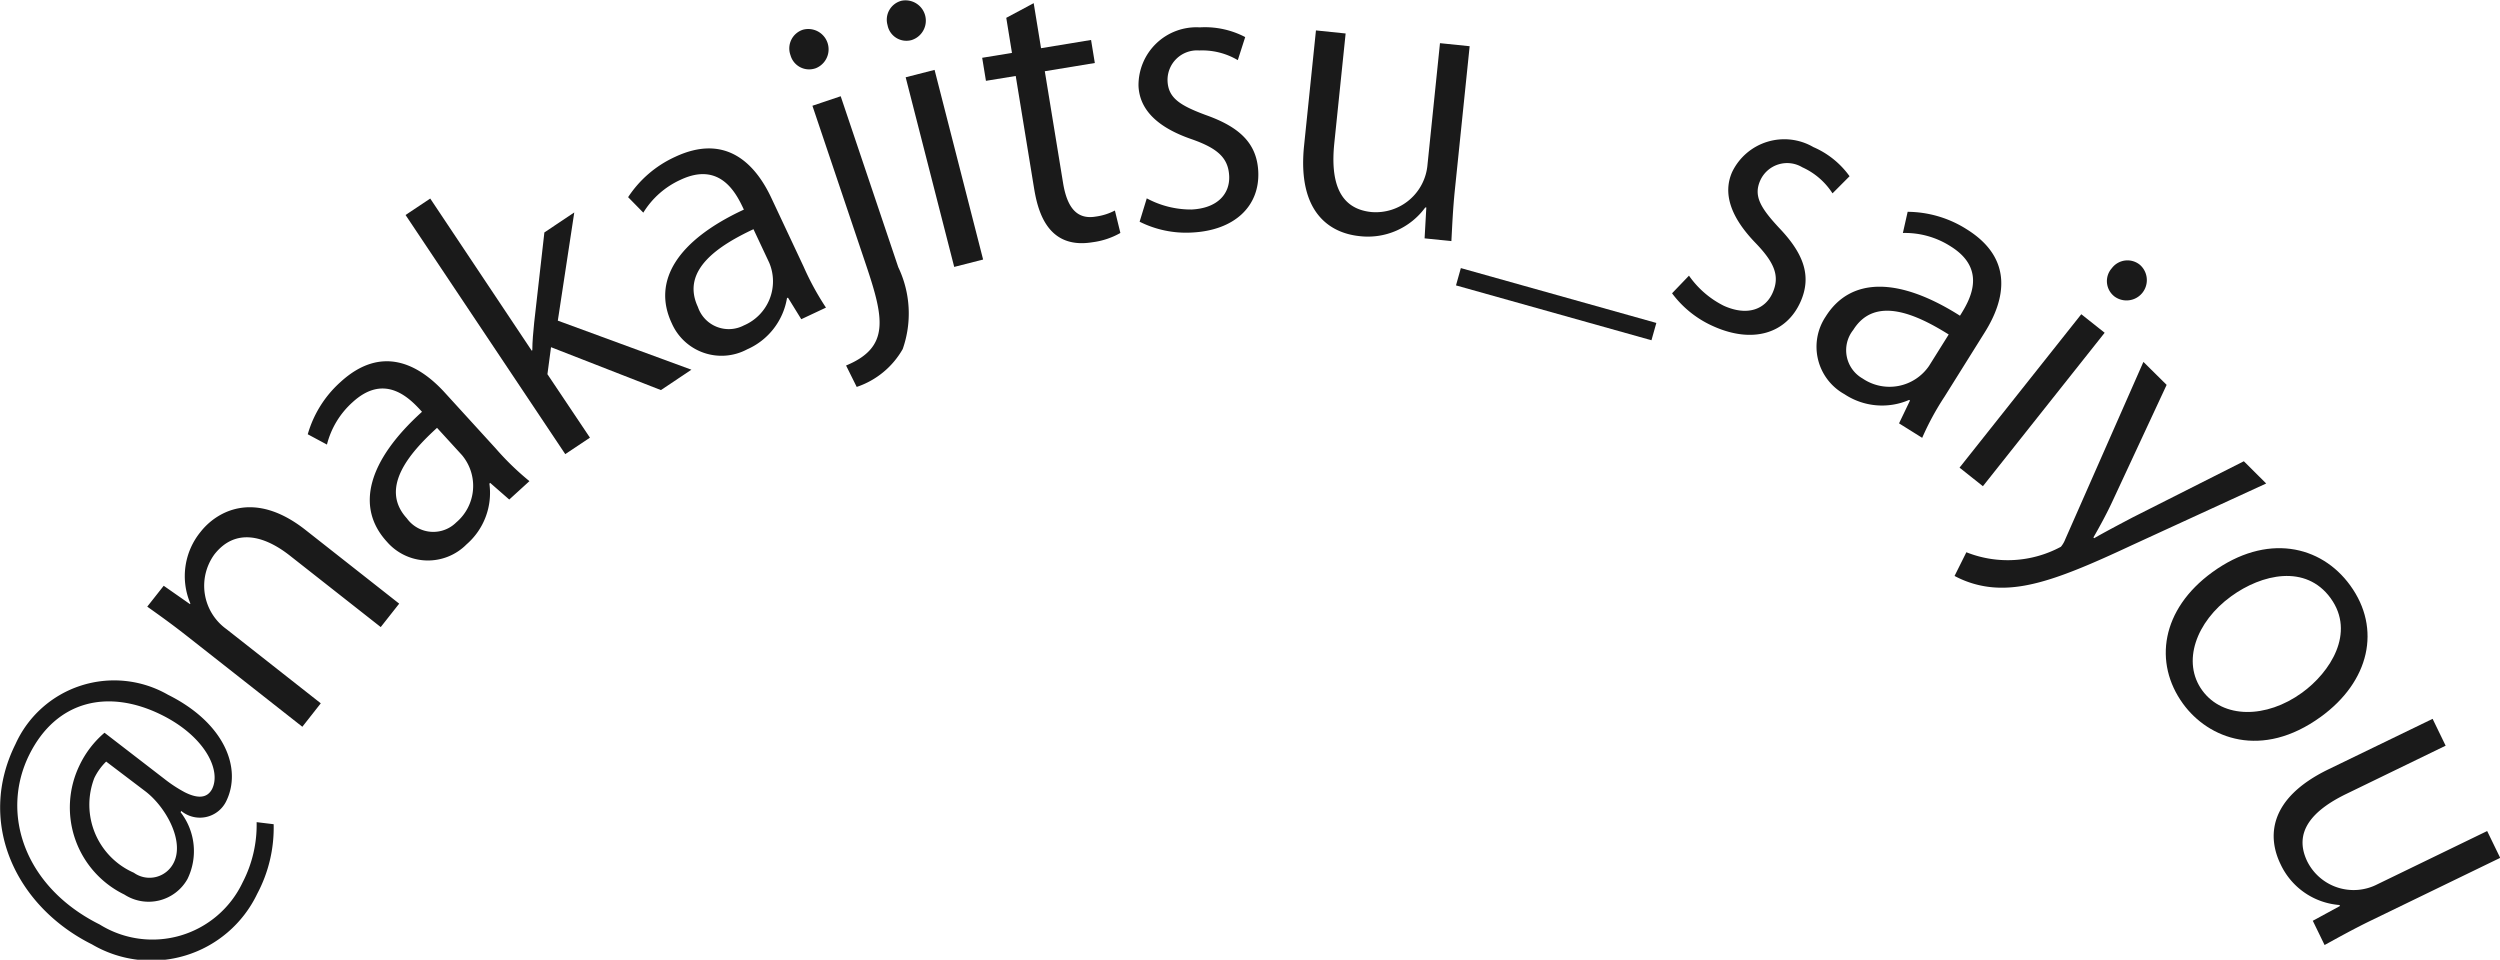 <svg xmlns="http://www.w3.org/2000/svg" width="91.154" height="34.993" viewBox="0 0 91.154 34.993">
  <g id="グループ_85714" data-name="グループ 85714" transform="translate(-354.852 -553.427)">
    <path id="パス_92731" data-name="パス 92731" d="M360.85,590.462a4.96,4.96,0,0,0,.739.484c.5.252.821.2.99-.107.356-.686-.255-1.927-1.826-2.709-1.946-.969-3.843-.539-4.831,1.443-1.069,2.146-.18,4.828,2.564,6.194a3.637,3.637,0,0,0,5.211-1.531,4.549,4.549,0,0,0,.512-2.2l.621.075a5.123,5.123,0,0,1-.6,2.538,4.275,4.275,0,0,1-6.025,1.843c-2.767-1.378-4.219-4.428-2.789-7.3a3.945,3.945,0,0,1,5.563-1.8c2.075,1.034,2.71,2.7,2.115,3.893a1.067,1.067,0,0,1-1.634.342l-.023.047a2.314,2.314,0,0,1,.25,2.436,1.624,1.624,0,0,1-2.3.566,3.528,3.528,0,0,1-1.641-4.7,3.571,3.571,0,0,1,.917-1.2Zm-2.127-.635a2.142,2.142,0,0,0-.432.6,2.706,2.706,0,0,0,1.44,3.453.984.984,0,0,0,1.458-.371c.391-.785-.285-2.015-1.023-2.587Z" transform="translate(0 -8.632)" fill="#1a1a1a"/>
    <path id="パス_92732" data-name="パス 92732" d="M371.273,581.866l-.673.854-3.315-2.607c-.917-.721-1.979-1.023-2.748-.045a1.944,1.944,0,0,0,.438,2.727l3.439,2.705-.672.855-4.171-3.28c-.576-.454-1.014-.765-1.484-1.1l.6-.761.957.669.016-.021a2.549,2.549,0,0,1,.377-2.62c.551-.7,1.913-1.563,3.818-.065Z" transform="translate(-1.866 -6.429)" fill="#1a1a1a"/>
    <path id="パス_92733" data-name="パス 92733" d="M376.833,574.364a9.967,9.967,0,0,0,1.225,1.187l-.736.671-.695-.607-.029.027a2.483,2.483,0,0,1-.834,2.215,1.979,1.979,0,0,1-2.906-.1c-1.157-1.267-.68-2.961,1.283-4.734-.406-.445-1.324-1.451-2.524-.356a3.09,3.09,0,0,0-.942,1.551l-.7-.376a4.059,4.059,0,0,1,1.2-1.91c1.49-1.359,2.839-.657,3.793.387Zm-2.144-.756c-1,.909-2.113,2.193-1.1,3.3a1.187,1.187,0,0,0,1.8.148,1.745,1.745,0,0,0,.206-2.457Z" transform="translate(-3.902 -4.581)" fill="#1a1a1a"/>
    <path id="パス_92734" data-name="パス 92734" d="M385.2,569.422l-1.112.743-4.007-1.564-.131.985L381.5,571.9l-.9.6-5.823-8.719.9-.6,3.7,5.547.022-.015c0-.3.036-.7.068-1.007l.372-3.289,1.09-.729-.6,3.945Z" transform="translate(-5.138 -2.515)" fill="#1a1a1a"/>
    <path id="パス_92735" data-name="パス 92735" d="M392.113,565.024a10.032,10.032,0,0,0,.818,1.5l-.9.423-.485-.786-.036.016a2.483,2.483,0,0,1-1.454,1.869,1.98,1.98,0,0,1-2.748-.953c-.729-1.554.228-3.03,2.63-4.142-.257-.546-.836-1.78-2.306-1.089a3.091,3.091,0,0,0-1.361,1.2l-.554-.565a4.069,4.069,0,0,1,1.713-1.469c1.826-.857,2.907.213,3.508,1.494Zm-1.825-1.359c-1.221.574-2.668,1.469-2.027,2.834a1.188,1.188,0,0,0,1.677.674,1.746,1.746,0,0,0,.924-2.286Z" transform="translate(-7.963 -1.881)" fill="#1a1a1a"/>
    <path id="パス_92736" data-name="パス 92736" d="M394.588,556.281a.705.705,0,0,1-.908-.481.716.716,0,0,1,.461-.929.741.741,0,0,1,.447,1.411Zm3.022,7.25a3.913,3.913,0,0,1,.162,2.986,3.043,3.043,0,0,1-1.677,1.38l-.388-.781c1.614-.668,1.378-1.736.722-3.685l-1.949-5.786,1.031-.347Z" transform="translate(-10.006 -0.362)" fill="#1a1a1a"/>
    <path id="パス_92737" data-name="パス 92737" d="M399.326,554.89a.7.7,0,0,1-.87-.548.713.713,0,0,1,.516-.889.741.741,0,0,1,.354,1.437Zm2.615,8-1.054.269-1.77-6.914,1.054-.27Z" transform="translate(-11.243 0)" fill="#1a1a1a"/>
    <path id="パス_92738" data-name="パス 92738" d="M403.992,554.117l1-.535.268,1.642,1.824-.3.137.84-1.824.3.666,4.074c.146.893.5,1.339,1.183,1.227a2.119,2.119,0,0,0,.707-.222l.2.818a2.765,2.765,0,0,1-1.02.339c-1.707.279-2.012-1.264-2.135-2.015l-.661-4.048-1.086.177-.137-.84,1.086-.178Z" transform="translate(-12.45 -0.04)" fill="#1a1a1a"/>
    <path id="パス_92739" data-name="パス 92739" d="M414.417,555.966a2.553,2.553,0,0,0-1.408-.353,1.076,1.076,0,0,0-1.153,1.118c.029.615.449.884,1.384,1.233,1.175.416,1.871.986,1.923,2.06.061,1.27-.868,2.154-2.426,2.228a3.779,3.779,0,0,1-1.9-.395l.261-.852a3.4,3.4,0,0,0,1.634.407c.955-.046,1.4-.579,1.371-1.221-.032-.667-.429-1.016-1.39-1.35-1.227-.427-1.875-1.065-1.916-1.929a2.111,2.111,0,0,1,2.233-2.141,3.162,3.162,0,0,1,1.657.354Z" transform="translate(-14.433 -0.346)" fill="#1a1a1a"/>
    <path id="パス_92740" data-name="パス 92740" d="M424.421,560.7c-.076.729-.1,1.346-.13,1.9l-.977-.1.063-1.126-.039,0a2.59,2.59,0,0,1-2.4,1.044c-1.069-.111-2.27-.853-2.018-3.3l.433-4.2,1.082.112-.413,4c-.142,1.382.162,2.388,1.349,2.51a1.892,1.892,0,0,0,2.05-1.738l.454-4.419,1.082.111Z" transform="translate(-16.519 -0.382)" fill="#1a1a1a"/>
    <path id="パス_92741" data-name="パス 92741" d="M426.574,566.6l7.128,2-.178.631-7.127-2Z" transform="translate(-18.457 -3.398)" fill="#1a1a1a"/>
    <path id="パス_92742" data-name="パス 92742" d="M442.865,562.251a2.559,2.559,0,0,0-1.1-.95,1.075,1.075,0,0,0-1.533.477c-.252.562,0,.991.679,1.724.86.9,1.224,1.725.787,2.705-.519,1.161-1.745,1.53-3.169.894a3.781,3.781,0,0,1-1.514-1.206l.617-.643a3.4,3.4,0,0,0,1.274,1.1c.873.39,1.512.116,1.774-.471.273-.609.076-1.1-.631-1.831-.9-.935-1.192-1.8-.839-2.586a2.11,2.11,0,0,1,2.957-.9,3.16,3.16,0,0,1,1.32,1.063Z" transform="translate(-21.197 -1.774)" fill="#1a1a1a"/>
    <path id="パス_92743" data-name="パス 92743" d="M448.78,570.575a9.993,9.993,0,0,0-.814,1.5l-.844-.528.4-.833-.033-.021a2.48,2.48,0,0,1-2.357-.209,1.978,1.978,0,0,1-.688-2.825c.91-1.454,2.669-1.451,4.9-.036.319-.51,1.042-1.665-.335-2.526a3.08,3.08,0,0,0-1.747-.491l.174-.772a4.065,4.065,0,0,1,2.163.643c1.71,1.07,1.4,2.558.645,3.757Zm.153-2.268c-1.143-.715-2.679-1.445-3.479-.168a1.187,1.187,0,0,0,.341,1.774,1.745,1.745,0,0,0,2.422-.462Z" transform="translate(-23.028 -2.684)" fill="#1a1a1a"/>
    <path id="パス_92744" data-name="パス 92744" d="M451.993,574.456l-.852-.677,4.439-5.594.852.676Zm4.791-6.923a.706.706,0,0,1-.091-1.025.714.714,0,0,1,1.021-.127.741.741,0,0,1-.931,1.152Z" transform="translate(-24.841 -3.301)" fill="#1a1a1a"/>
    <path id="パス_92745" data-name="パス 92745" d="M462.258,575.642l-4.91,2.256c-2.237,1.048-3.606,1.573-4.829,1.542a3.607,3.607,0,0,1-1.624-.427l.431-.864a4.082,4.082,0,0,0,3.447-.2.959.959,0,0,0,.157-.269l2.851-6.472.847.838-1.945,4.179c-.22.483-.5.994-.725,1.385l.027.027c.388-.224.887-.486,1.4-.757l4.058-2.049Z" transform="translate(-24.777 -4.586)" fill="#1a1a1a"/>
    <path id="パス_92746" data-name="パス 92746" d="M466.928,586.512c-2.153,1.562-4.1.8-5.027-.48-1.077-1.485-.795-3.438,1.072-4.793,1.972-1.431,3.957-.993,5.026.481C469.147,583.3,468.7,585.227,466.928,586.512Zm.359-4.324c-.908-1.251-2.515-.879-3.628-.07-1.284.93-1.808,2.4-1.053,3.434s2.332,1.028,3.636.082C467.271,584.888,468.2,583.45,467.287,582.189Z" transform="translate(-27.455 -6.949)" fill="#1a1a1a"/>
    <path id="パス_92747" data-name="パス 92747" d="M470.114,596.108c-.66.321-1.2.625-1.681.888l-.43-.884.991-.539-.017-.036a2.588,2.588,0,0,1-2.15-1.49c-.47-.967-.47-2.38,1.745-3.456l3.8-1.842.475.979-3.619,1.757c-1.25.606-1.945,1.395-1.424,2.468a1.89,1.89,0,0,0,2.557.827l4-1.94.475.978Z" transform="translate(-28.823 -9.112)" fill="#1a1a1a"/>
  </g>
</svg>
